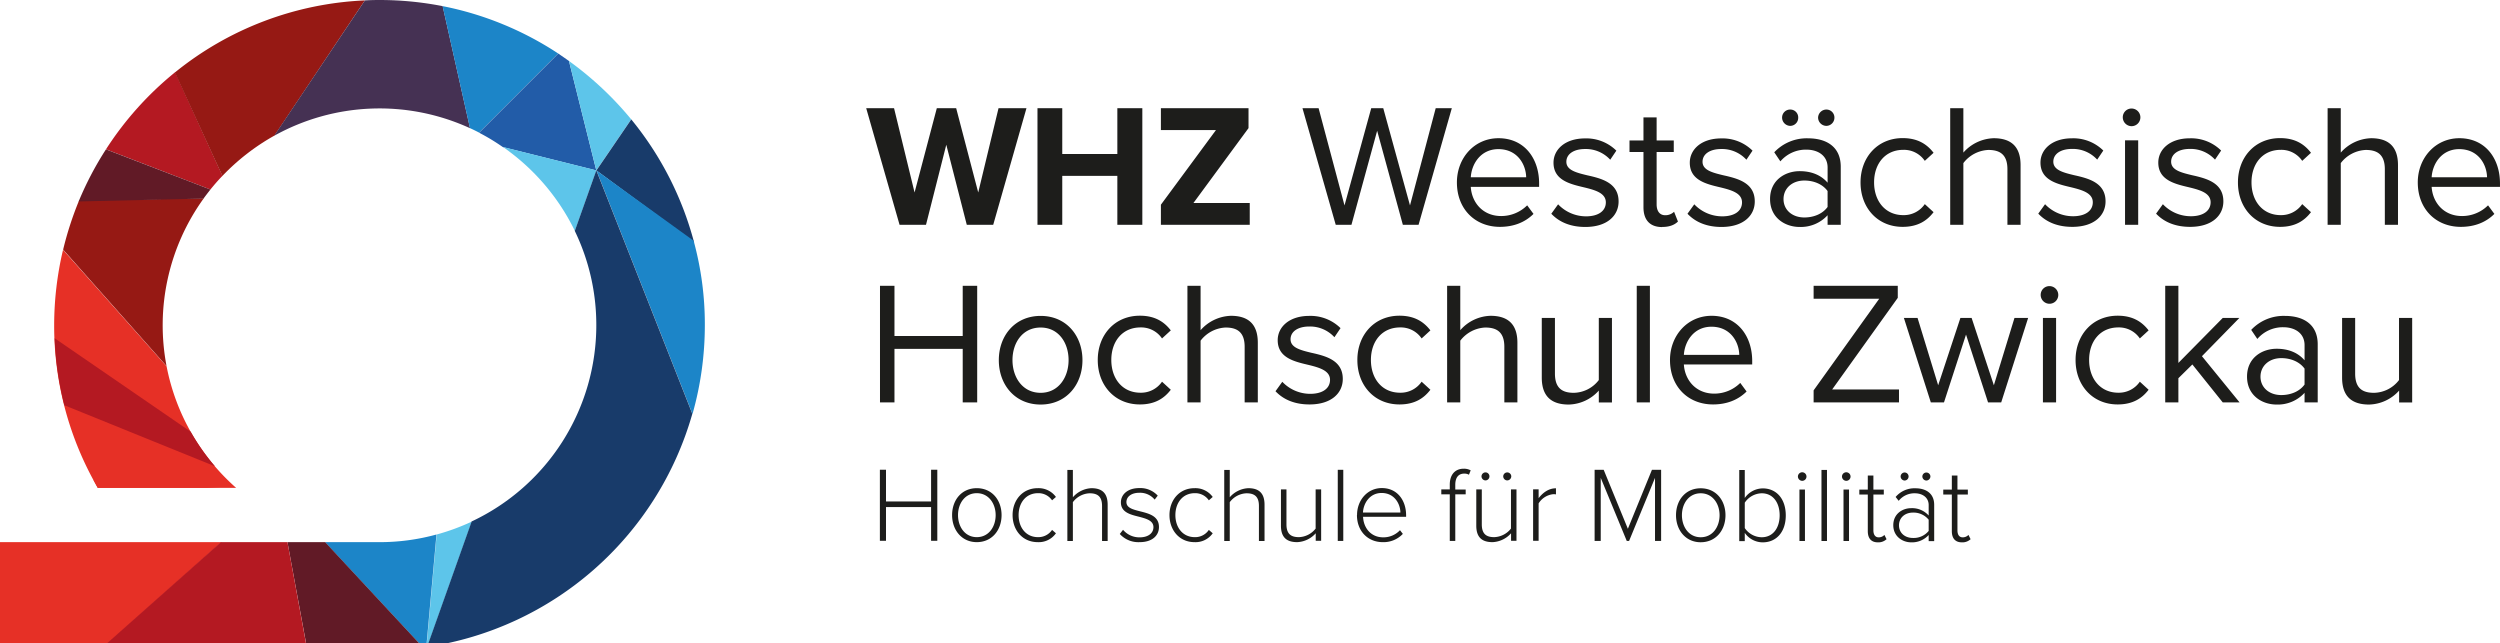 <?xml version="1.0" encoding="UTF-8"?>
<svg xmlns="http://www.w3.org/2000/svg" viewBox="0 0 1088 280">
    <path d="M96.463,74.163H0v47.189H43.593ZM96.2,50.547,40.663,47.04c.621,1.154,1.2,2.353,1.864,3.507H96.153Z" transform="translate(0 161.779)" fill="#e63026"/>
    <path fill="#e63026" d="M54.23,75.185,9.172,24.49A143.081,143.081,0,0,0,5.31,57.34a140.554,140.554,0,0,0,19,70.761h60.2A94.362,94.362,0,0,1,54.23,75.141" transform="translate(18.262 84.226)"/>
    <path fill="#b41922" d="M5.36,33.16A140.057,140.057,0,0,0,9.577,62.325L75.1,88.872A96.451,96.451,0,0,1,64.534,73.823L5.36,33.16Z" transform="translate(18.434 114.043)"/>
    <path fill="#961914" d="M13.115,20.417A144.5,144.5,0,0,0,6.19,41.769L51.2,92.465a94.312,94.312,0,0,1,16.2-73.025l-54.247.932Z" transform="translate(21.289 66.858)"/>
    <path fill="#b41922" d="M61.085,52.182l-20.6-45.1a141.8,141.8,0,0,0-30.1,33.56l45.457,17.49c1.643-2.042,3.374-4.04,5.238-5.949" transform="translate(35.733 24.349)"/>
    <path fill="#611a26" d="M19.607,14.64A141.342,141.342,0,0,0,7.71,37.324l54.336-1.243c.977-1.332,2-2.664,3.019-3.951l-45.5-17.49Z" transform="translate(26.516 50.35)"/>
    <path fill="#961914" d="M99.842.04a140.894,140.894,0,0,0-82.7,31.385L37.827,76.438A96.217,96.217,0,0,1,60.511,58.859Z" transform="translate(58.948 0.138)"/>
    <path fill="#453153" d="M100.171,2.664A143.366,143.366,0,0,0,72.737,0c-2.131,0-4.262.044-6.392.178L26.88,59.086A94.324,94.324,0,0,1,112.112,55.8l-11.9-53.093Z" transform="translate(92.445 0)"/>
    <g transform="translate(125.096 2.664)">
        <path fill="#1c85c8" d="M93.73,21.242A141.045,141.045,0,0,0,43.39.6l11.9,53.093c1.376.621,2.708,1.287,4,1.953L93.73,21.2Z" transform="translate(24.13 -0.6)"/>
        <path fill="#225ca8" d="M86.079,8.491c-1.554-1.11-3.107-2.175-4.661-3.241L46.97,39.7a90.212,90.212,0,0,1,10.343,6.259L97.976,56.123,86.079,8.491Z" transform="translate(36.442 15.392)"/>
        <path fill="#5dc5ea" d="M55.78,5.98l11.9,47.632,15.182-22.24A144.051,144.051,0,0,0,55.78,5.98" transform="translate(66.741 17.903)"/>
        <path fill="#5dc5ea" d="M115.8,24.576,75.138,14.41a95.18,95.18,0,0,1,31.3,36.534L115.8,24.576Zm-74,207.487a1.718,1.718,0,0,0,.4-.044l19.4-54.6a95.682,95.682,0,0,1-15.315,5.638l-4.439,49.009Z" transform="translate(18.662 46.895)"/>
        <path fill="#183b6a" d="M73.652,11.7,58.47,33.94,101,65.325A141.2,141.2,0,0,0,73.652,11.744" transform="translate(75.993 37.575)"/>
        <path fill="#1c85c8" d="M58.47,16.7l41.817,106.052a142.122,142.122,0,0,0,5.371-38.621,137.82,137.82,0,0,0-4.883-36.8L58.47,16.744Z" transform="translate(75.993 54.771)"/>
        <path fill="#183b6a" d="M157.333,122.752,115.516,16.7l-9.367,26.369a94,94,0,0,1,9.367,41.018A94.354,94.354,0,0,1,61.269,169.5l-19.4,54.6A141.757,141.757,0,0,0,157.289,122.708" transform="translate(18.902 54.771)"/>
        <path fill="#1c85c8" d="M74.609,101.631c.444-.044.888-.089,1.332-.178L80.38,52.4a93.263,93.263,0,0,1-24.815,3.329H31.86l42.7,45.9Z" transform="translate(-15.524 177.55)"/>
        <path fill="#611a26" d="M68.266,100.339a148.969,148.969,0,0,0,19-1.287L44.6,53.15H28.18l8.7,47.189H68.266Z" transform="translate(-28.18 180.129)"/>
    </g>
    <path fill="#b41922" d="M9.69,100.339h90.737L91.771,53.15H62.827Z" transform="translate(33.326 182.793)"/>
    <path fill="#1d1d1b" d="M111.253,77.335V46.394h-2.708V60.2H88.924V46.394H86.26V77.335h2.664V62.641h19.621V77.335Zm17.18.577c6.614,0,10.787-5.238,10.787-11.764s-4.173-11.719-10.787-11.719-10.743,5.194-10.743,11.719,4.217,11.764,10.743,11.764Zm0-2.175c-5.194,0-8.168-4.572-8.168-9.589s2.974-9.544,8.168-9.544,8.212,4.572,8.212,9.544-2.93,9.589-8.212,9.589Zm15.582-9.589c0,6.526,4.306,11.764,10.92,11.764a9.121,9.121,0,0,0,7.946-3.862l-1.687-1.465a7.2,7.2,0,0,1-6.126,3.152c-5.238,0-8.434-4.217-8.434-9.589s3.2-9.544,8.434-9.544a7.152,7.152,0,0,1,6.126,3.107l1.687-1.465a9.305,9.305,0,0,0-7.946-3.818c-6.57,0-10.92,5.194-10.92,11.719h0Zm41.373,11.231V61.62c0-5.061-2.486-7.191-7.058-7.191a11.412,11.412,0,0,0-8.079,3.951v-11.9h-2.4V77.424h2.4V60.511a9.55,9.55,0,0,1,7.28-3.862c3.241,0,5.416,1.2,5.416,5.5V77.424h2.442Zm5.327-2.974a10.88,10.88,0,0,0,8.612,3.507c5.593,0,8.39-2.974,8.39-6.57,0-4.794-4.306-5.86-8.168-6.836-3.107-.8-5.993-1.465-5.993-4.04,0-2.308,2.131-4.04,5.593-4.04a8.215,8.215,0,0,1,6.7,2.974l1.332-1.731a10.3,10.3,0,0,0-8.035-3.285c-5.061,0-7.991,2.8-7.991,6.215,0,4.35,4.128,5.327,7.9,6.259,3.2.843,6.259,1.687,6.259,4.528,0,2.575-2.22,4.439-5.993,4.439a9.267,9.267,0,0,1-7.236-3.285l-1.421,1.82h.044Zm21.574-8.257c0,6.526,4.306,11.764,10.876,11.764a9.121,9.121,0,0,0,7.946-3.862l-1.687-1.465a7.142,7.142,0,0,1-6.126,3.152c-5.238,0-8.434-4.217-8.434-9.589s3.2-9.544,8.434-9.544a7.152,7.152,0,0,1,6.126,3.107l1.687-1.465a9.305,9.305,0,0,0-7.946-3.818c-6.57,0-10.876,5.194-10.876,11.719h0Zm41.373,11.231V61.62c0-5.061-2.486-7.191-7.058-7.191a11.412,11.412,0,0,0-8.079,3.951v-11.9h-2.4V77.424h2.4V60.511a9.55,9.55,0,0,1,7.28-3.862c3.241,0,5.416,1.2,5.416,5.5V77.424h2.442Zm24.637,0V54.962h-2.4V72.008a9.641,9.641,0,0,1-7.28,3.729c-3.241,0-5.416-1.2-5.416-5.549V54.962h-2.4V70.721c0,5.061,2.442,7.191,7.058,7.191a11.421,11.421,0,0,0,8.079-3.862v3.285H278.3Zm9.633,0V46.438h-2.4V77.379Zm5.948-11.231c0,6.925,4.706,11.764,11.231,11.764a11.493,11.493,0,0,0,8.745-3.6l-1.243-1.6a9.824,9.824,0,0,1-7.325,3.107c-5.283,0-8.523-4.04-8.745-8.923h18.733v-.666c0-6.437-3.773-11.853-10.565-11.853-6.215,0-10.787,5.238-10.787,11.719h-.044Zm10.743-9.633c5.593,0,8.124,4.75,8.168,8.523H296.5c.178-3.906,2.841-8.523,8.124-8.523Zm36.579.621V55.006h-4.528V52.964c0-3.107,1.332-4.883,3.906-4.883a4.086,4.086,0,0,1,2.042.488l.755-1.909a6.187,6.187,0,0,0-3.019-.71c-3.729,0-6.082,2.53-6.082,6.97v2.042h-3.685v2.131h3.685V77.379h2.4V57.092H341.2Zm8.612-6.082a1.772,1.772,0,0,0,1.731-1.776,1.733,1.733,0,0,0-1.731-1.731,1.763,1.763,0,0,0-1.731,1.731,1.8,1.8,0,0,0,1.731,1.776Zm9.456,0a1.81,1.81,0,0,0,1.776-1.776,1.754,1.754,0,0,0-3.507,0,1.8,1.8,0,0,0,1.731,1.776Zm4.04,26.324V54.962h-2.4V72.008a9.716,9.716,0,0,1-7.28,3.729c-3.241,0-5.416-1.2-5.416-5.549V54.962h-2.4V70.721c0,5.061,2.442,7.191,7.058,7.191a11.421,11.421,0,0,0,8.079-3.862v3.285h2.353Zm9.633,0V61.043a8.534,8.534,0,0,1,6.348-4,5.258,5.258,0,0,1,1.2.089V54.473c-3.107,0-5.638,1.82-7.547,4.306V54.917h-2.4V77.335h2.4Zm53.315,0V46.438h-4L411.785,72.1,401.265,46.438h-3.951V77.379h2.664V49.945L411.3,77.379h1.021l11.276-27.434V77.379h2.664Zm17.224.577c6.614,0,10.787-5.238,10.787-11.764S450.1,54.473,443.481,54.473s-10.743,5.194-10.743,11.719,4.217,11.764,10.743,11.764Zm0-2.175c-5.194,0-8.168-4.572-8.168-9.589s2.974-9.544,8.168-9.544,8.213,4.572,8.213,9.544-2.93,9.589-8.213,9.589Zm19.177,1.643V73.872A9.528,9.528,0,0,0,470.471,78c5.948,0,10.033-4.528,10.033-11.719s-4.04-11.764-10.033-11.764a9.682,9.682,0,0,0-7.813,4.173V46.527h-2.4V77.468h2.4Zm0-16.691a9.112,9.112,0,0,1,7.369-4.084c5.016,0,7.813,4.173,7.813,9.589s-2.841,9.544-7.813,9.544a9.039,9.039,0,0,1-7.369-4v-11.1h0Zm24.993-9.5a1.864,1.864,0,1,0-1.864-1.864,1.905,1.905,0,0,0,1.864,1.864Zm1.2,26.191V55.006h-2.4V77.424Zm9.589,0V46.483h-2.4V77.424Zm8.39-26.191a1.864,1.864,0,1,0-1.864-1.864,1.905,1.905,0,0,0,1.864,1.864Zm1.2,26.191V55.006h-2.4V77.424ZM520.545,78a5.205,5.205,0,0,0,3.818-1.376l-.932-1.864a3.339,3.339,0,0,1-2.486,1.065c-1.554,0-2.308-1.243-2.308-3.063V57.181h4.528V55.05h-4.528V48.924H516.2V55.05H512.51v2.131H516.2V73.118c0,3.063,1.421,4.883,4.395,4.883h0Zm11.675-26.9a1.772,1.772,0,0,0,1.731-1.776,1.733,1.733,0,0,0-1.731-1.731,1.763,1.763,0,0,0-1.731,1.731,1.8,1.8,0,0,0,1.731,1.776Zm9.455,0a1.81,1.81,0,0,0,1.776-1.776,1.754,1.754,0,0,0-3.507,0,1.8,1.8,0,0,0,1.731,1.776Zm3.418,26.324V61.665c0-5.016-3.64-7.191-8.168-7.191a10.741,10.741,0,0,0-8.612,3.773l1.332,1.687a8.741,8.741,0,0,1,7.014-3.285c3.329,0,6.037,1.82,6.037,5.149v4.528a9.676,9.676,0,0,0-7.591-3.2c-3.906,0-7.813,2.53-7.813,7.413s4,7.458,7.813,7.458a9.74,9.74,0,0,0,7.591-3.2v2.664h2.4Zm-2.4-4.395a8.416,8.416,0,0,1-6.792,3.063c-3.729,0-6.126-2.353-6.126-5.5s2.4-5.549,6.126-5.549a8.515,8.515,0,0,1,6.792,3.107v4.927h0ZM557.124,78a5.205,5.205,0,0,0,3.818-1.376l-.932-1.864a3.417,3.417,0,0,1-2.486,1.065c-1.6,0-2.308-1.243-2.308-3.063V57.181h4.528V55.05h-4.528V48.924h-2.442V55.05h-3.729v2.131h3.729V73.118c0,3.063,1.421,4.883,4.395,4.883h0Z" transform="translate(296.664 158.03)"/>
    <path fill="#1d1d1b" d="M128.575,78.76V28.02h-6.3V49.861h-29.7V28.02h-6.3V78.76h6.3V55.454h29.7V78.76h6.3Zm27.612.932c11.187,0,18.2-8.656,18.2-19.31s-7.014-19.266-18.2-19.266-18.2,8.612-18.2,19.266,7.014,19.31,18.2,19.31Zm0-5.105c-7.857,0-12.252-6.7-12.252-14.25s4.395-14.161,12.252-14.161,12.163,6.7,12.163,14.161-4.35,14.25-12.163,14.25Zm24.859-14.25c0,10.965,7.369,19.31,18.334,19.31,6.7,0,10.654-2.752,13.451-6.392l-3.818-3.507a11.055,11.055,0,0,1-9.367,4.794c-7.857,0-12.7-6.082-12.7-14.25s4.883-14.161,12.7-14.161a10.948,10.948,0,0,1,9.367,4.794l3.818-3.507c-2.8-3.64-6.792-6.392-13.451-6.392-10.965,0-18.334,8.39-18.334,19.266h0ZM250.7,78.76V52.791c0-7.991-4.04-11.719-11.719-11.719a18.325,18.325,0,0,0-13.184,6.259V28.02h-5.727V78.76h5.727V51.9a14.486,14.486,0,0,1,10.876-5.727c4.927,0,8.3,1.909,8.3,8.39V78.76H250.7Zm7.68-4.883c3.729,3.951,8.834,5.771,14.827,5.771,9.5,0,14.472-4.928,14.472-11.1,0-8.124-7.369-9.988-13.761-11.409-4.794-1.154-8.967-2.264-8.967-5.86,0-3.285,3.107-5.549,8.124-5.549a14.385,14.385,0,0,1,10.965,4.661l2.664-3.951a18.569,18.569,0,0,0-13.628-5.327c-8.745,0-13.717,4.883-13.717,10.565,0,7.591,7.058,9.278,13.318,10.743,4.927,1.2,9.455,2.53,9.455,6.526,0,3.6-3.063,6.082-8.656,6.082a16.788,16.788,0,0,1-12.119-5.238l-2.974,4.128h0Zm35.647-13.54c0,10.965,7.369,19.31,18.334,19.31,6.7,0,10.654-2.752,13.451-6.392l-3.818-3.507a11.055,11.055,0,0,1-9.367,4.794c-7.857,0-12.7-6.082-12.7-14.25s4.883-14.161,12.7-14.161a10.948,10.948,0,0,1,9.367,4.794l3.818-3.507c-2.8-3.64-6.792-6.392-13.451-6.392-10.965,0-18.334,8.39-18.334,19.266h0ZM363.675,78.76V52.791c0-7.991-4.04-11.719-11.719-11.719a18.138,18.138,0,0,0-13.14,6.259V28.02h-5.727V78.76h5.727V51.9a14.486,14.486,0,0,1,10.876-5.727c4.927,0,8.3,1.909,8.3,8.39V78.76h5.727Zm41.151,0V42H399.1V69.038a14.035,14.035,0,0,1-10.876,5.549c-4.927,0-8.213-1.909-8.213-8.39V42h-5.727V67.973c0,7.991,4.04,11.719,11.719,11.719a18.069,18.069,0,0,0,13.1-6.082V78.8h5.727Zm16.514,0V28.02h-5.727V78.76Zm8.745-18.423c0,11.5,7.857,19.31,18.733,19.31,5.993,0,10.965-2,14.6-5.638l-2.752-3.729a16.024,16.024,0,0,1-11.32,4.661c-7.9,0-12.785-5.771-13.229-12.7h29.743V60.781c0-11.054-6.57-19.71-17.668-19.71-10.521,0-18.112,8.612-18.112,19.266h0Zm18.023-14.516c8.39,0,12.03,6.792,12.119,12.252h-24.1c.311-5.638,4.173-12.252,12.03-12.252h-.044ZM529.745,78.76V73.122H500.668l28.544-39.864V28.02H492.588v5.638h28.544L492.588,73.522V78.76h37.156Zm44.481,0L585.945,42H580l-8.967,29.3L561.351,42h-4.883l-9.677,29.3L537.824,42h-5.948L543.595,78.76h5.727l9.589-29.521L568.5,78.76Zm21-42.927a3.84,3.84,0,1,0,0-7.68,3.79,3.79,0,0,0-3.818,3.818,3.856,3.856,0,0,0,3.818,3.862Zm2.885,42.927V42h-5.727V78.76Zm8.479-18.423c0,10.965,7.369,19.31,18.334,19.31,6.7,0,10.654-2.752,13.451-6.392l-3.818-3.507a11.055,11.055,0,0,1-9.367,4.794c-7.813,0-12.7-6.082-12.7-14.25s4.883-14.161,12.7-14.161a10.948,10.948,0,0,1,9.367,4.794l3.818-3.507c-2.8-3.64-6.792-6.392-13.451-6.392-10.965,0-18.334,8.39-18.334,19.266h0ZM677.969,78.76,661.588,58.65,677.88,42h-7.236L651.334,61.58V28.02h-5.727V78.76h5.727V68.239l6.082-5.993L670.644,78.76h7.325Zm34,0V53.5c0-8.923-6.481-12.385-14.25-12.385A19.359,19.359,0,0,0,683.029,47.2l2.664,3.951a14.593,14.593,0,0,1,11.276-5.105c5.327,0,9.278,2.8,9.278,7.769v6.614c-2.974-3.418-7.147-5.016-12.163-5.016-6.259,0-12.874,3.862-12.874,12.119s6.614,12.163,12.874,12.163a15.78,15.78,0,0,0,12.163-5.105V78.76h5.727Zm-5.726-7.769c-2.22,3.063-6.082,4.572-10.121,4.572-5.327,0-9.056-3.329-9.056-7.991s3.729-8.079,9.056-8.079c4.04,0,7.9,1.509,10.121,4.572v6.925ZM753.08,78.76V42h-5.727V69.038a14.035,14.035,0,0,1-10.876,5.549c-4.972,0-8.213-1.909-8.213-8.39V42h-5.682V67.973c0,7.991,4.04,11.719,11.719,11.719a18.07,18.07,0,0,0,13.1-6.082V78.8h5.682Z" transform="translate(296.698 96.366)"/>
    <path fill="#1d1d1b" d="M140.188,61.35,154.66,10.61H142.5l-8.834,36.668L124.074,10.61h-8.434l-9.677,36.668L97.039,10.61H84.92L99.436,61.35h11.5L119.768,26.5,128.69,61.35h11.5Zm64.9,0V10.61H194.213V30.542H170.241V10.61H159.454V61.35h10.787V40.042h23.972V61.35Zm46.745,0v-9.5h-24.5L251.3,19.266V10.61H213.168v9.5H237.14L213.168,52.6V61.35h38.665Zm73.469,0,14.472-50.74H332.76L321.573,52.915,309.942,10.61H304.7L293.073,52.915,281.8,10.61h-7.014l14.472,50.74h6.836l11.187-40.929L318.466,61.35Zm16.691-18.423c0,11.5,7.857,19.31,18.733,19.31,5.993,0,10.965-2,14.6-5.638l-2.752-3.729a16.024,16.024,0,0,1-11.32,4.661c-7.9,0-12.785-5.771-13.229-12.7h29.743V43.371c0-11.054-6.526-19.71-17.668-19.71-10.521,0-18.112,8.612-18.112,19.266h0Zm18.023-14.516c8.39,0,12.03,6.792,12.119,12.252h-24.1c.311-5.638,4.173-12.252,12.03-12.252h-.044Zm23.039,28.1c3.729,3.951,8.834,5.771,14.827,5.771,9.5,0,14.472-4.927,14.472-11.1,0-8.124-7.369-9.988-13.761-11.409-4.794-1.154-8.967-2.264-8.967-5.86,0-3.285,3.107-5.549,8.124-5.549a14.385,14.385,0,0,1,10.965,4.661l2.664-3.951a18.569,18.569,0,0,0-13.628-5.327c-8.745,0-13.717,4.883-13.717,10.565,0,7.591,7.1,9.278,13.318,10.743,4.972,1.2,9.456,2.53,9.456,6.526,0,3.6-3.063,6.082-8.656,6.082a16.788,16.788,0,0,1-12.119-5.238l-2.974,4.128h0Zm48.3,5.771c3.329,0,5.416-.977,6.836-2.353L436.5,55.668a5.414,5.414,0,0,1-3.862,1.509c-2.53,0-3.729-2-3.729-4.706V29.654h7.458V24.638h-7.458V14.605h-5.727V24.638H417.1v5.016h6.082v24.06c0,5.46,2.752,8.612,8.124,8.612h0Zm10.965-5.771c3.729,3.951,8.834,5.771,14.827,5.771,9.5,0,14.472-4.927,14.472-11.1,0-8.124-7.369-9.988-13.761-11.409-4.794-1.154-8.967-2.264-8.967-5.86,0-3.285,3.107-5.549,8.124-5.549a14.385,14.385,0,0,1,10.965,4.661l2.664-3.951a18.569,18.569,0,0,0-13.628-5.327c-8.745,0-13.673,4.883-13.673,10.565,0,7.591,7.058,9.278,13.318,10.743,4.927,1.2,9.411,2.53,9.411,6.526,0,3.6-3.019,6.082-8.656,6.082a16.788,16.788,0,0,1-12.119-5.238l-2.974,4.128h0Zm44.7-38.221a3.506,3.506,0,0,0,3.507-3.6,3.432,3.432,0,0,0-3.507-3.507,3.486,3.486,0,0,0-3.507,3.507,3.621,3.621,0,0,0,3.507,3.6Zm15.759,0a3.563,3.563,0,0,0,3.507-3.6,3.486,3.486,0,0,0-3.507-3.507,3.621,3.621,0,0,0-3.6,3.507,3.638,3.638,0,0,0,3.6,3.6Zm6.259,43.06V36.091c0-8.923-6.481-12.385-14.25-12.385A19.358,19.358,0,0,0,480.1,29.787l2.664,3.951a14.593,14.593,0,0,1,11.276-5.105c5.327,0,9.278,2.8,9.278,7.769v6.614C500.339,39.6,496.166,38,491.15,38c-6.259,0-12.874,3.862-12.874,12.119s6.614,12.163,12.874,12.163a15.78,15.78,0,0,0,12.163-5.105V61.35h5.727Zm-5.727-7.769c-2.22,3.063-6.082,4.572-10.121,4.572-5.327,0-9.056-3.329-9.056-7.991s3.729-8.079,9.056-8.079c4.04,0,7.9,1.509,10.121,4.572v6.925h0Zm14.339-10.654c0,10.965,7.369,19.31,18.334,19.31,6.7,0,10.654-2.752,13.451-6.392l-3.818-3.507a11.055,11.055,0,0,1-9.367,4.794c-7.813,0-12.7-6.082-12.7-14.25s4.883-14.161,12.7-14.161a10.948,10.948,0,0,1,9.367,4.794l3.818-3.507c-2.8-3.64-6.792-6.392-13.451-6.392-10.965,0-18.334,8.39-18.334,19.266h0ZM587.3,61.35V35.381c0-7.991-4.04-11.719-11.719-11.719A18.325,18.325,0,0,0,562.4,29.92V10.61h-5.727V61.35H562.4V34.493a14.486,14.486,0,0,1,10.876-5.727c4.927,0,8.3,1.909,8.3,8.39V61.35H587.3Zm7.68-4.883c3.729,3.951,8.834,5.771,14.827,5.771,9.5,0,14.472-4.927,14.472-11.1,0-8.124-7.369-9.988-13.761-11.409-4.794-1.154-8.967-2.264-8.967-5.86,0-3.285,3.107-5.549,8.124-5.549a14.385,14.385,0,0,1,10.965,4.661l2.664-3.951a18.569,18.569,0,0,0-13.628-5.327c-8.745,0-13.717,4.883-13.717,10.565,0,7.591,7.058,9.278,13.318,10.743,4.927,1.2,9.456,2.53,9.456,6.526,0,3.6-3.063,6.082-8.656,6.082a16.788,16.788,0,0,1-12.119-5.238l-2.974,4.128h0ZM635.6,18.423a3.84,3.84,0,1,0,0-7.68,3.789,3.789,0,0,0-3.818,3.818,3.856,3.856,0,0,0,3.818,3.862Zm2.885,42.927V24.593H632.76V61.35Zm7.769-4.883c3.729,3.951,8.834,5.771,14.827,5.771,9.5,0,14.472-4.927,14.472-11.1,0-8.124-7.369-9.988-13.761-11.409-4.794-1.154-8.967-2.264-8.967-5.86,0-3.285,3.107-5.549,8.124-5.549a14.385,14.385,0,0,1,10.965,4.661l2.664-3.951a18.569,18.569,0,0,0-13.628-5.327c-8.745,0-13.717,4.883-13.717,10.565,0,7.591,7.1,9.278,13.318,10.743,4.972,1.2,9.456,2.53,9.456,6.526,0,3.6-3.063,6.082-8.656,6.082a16.788,16.788,0,0,1-12.119-5.238l-2.974,4.128h0ZM681.9,42.927c0,10.965,7.369,19.31,18.334,19.31,6.7,0,10.654-2.752,13.451-6.392l-3.818-3.507a11.055,11.055,0,0,1-9.367,4.794c-7.813,0-12.7-6.082-12.7-14.25s4.883-14.161,12.7-14.161a10.948,10.948,0,0,1,9.367,4.794l3.818-3.507c-2.8-3.64-6.792-6.392-13.451-6.392-10.965,0-18.334,8.39-18.334,19.266h0ZM751.552,61.35V35.381c0-7.991-4.04-11.719-11.719-11.719a18.325,18.325,0,0,0-13.184,6.259V10.61h-5.727V61.35h5.727V34.493a14.486,14.486,0,0,1,10.876-5.727c4.927,0,8.3,1.909,8.3,8.39V61.35Zm8.612-18.423c0,11.5,7.857,19.31,18.733,19.31,6.037,0,10.965-2,14.6-5.638l-2.752-3.729a16.024,16.024,0,0,1-11.32,4.661c-7.9,0-12.785-5.771-13.229-12.7h29.743V43.371c0-11.054-6.526-19.71-17.668-19.71-10.476,0-18.112,8.612-18.112,19.266h0Zm18.023-14.516c8.39,0,12.03,6.792,12.119,12.252H766.2c.311-5.638,4.173-12.252,12.03-12.252h-.044Z" transform="translate(292.055 36.49)"/>
</svg>
